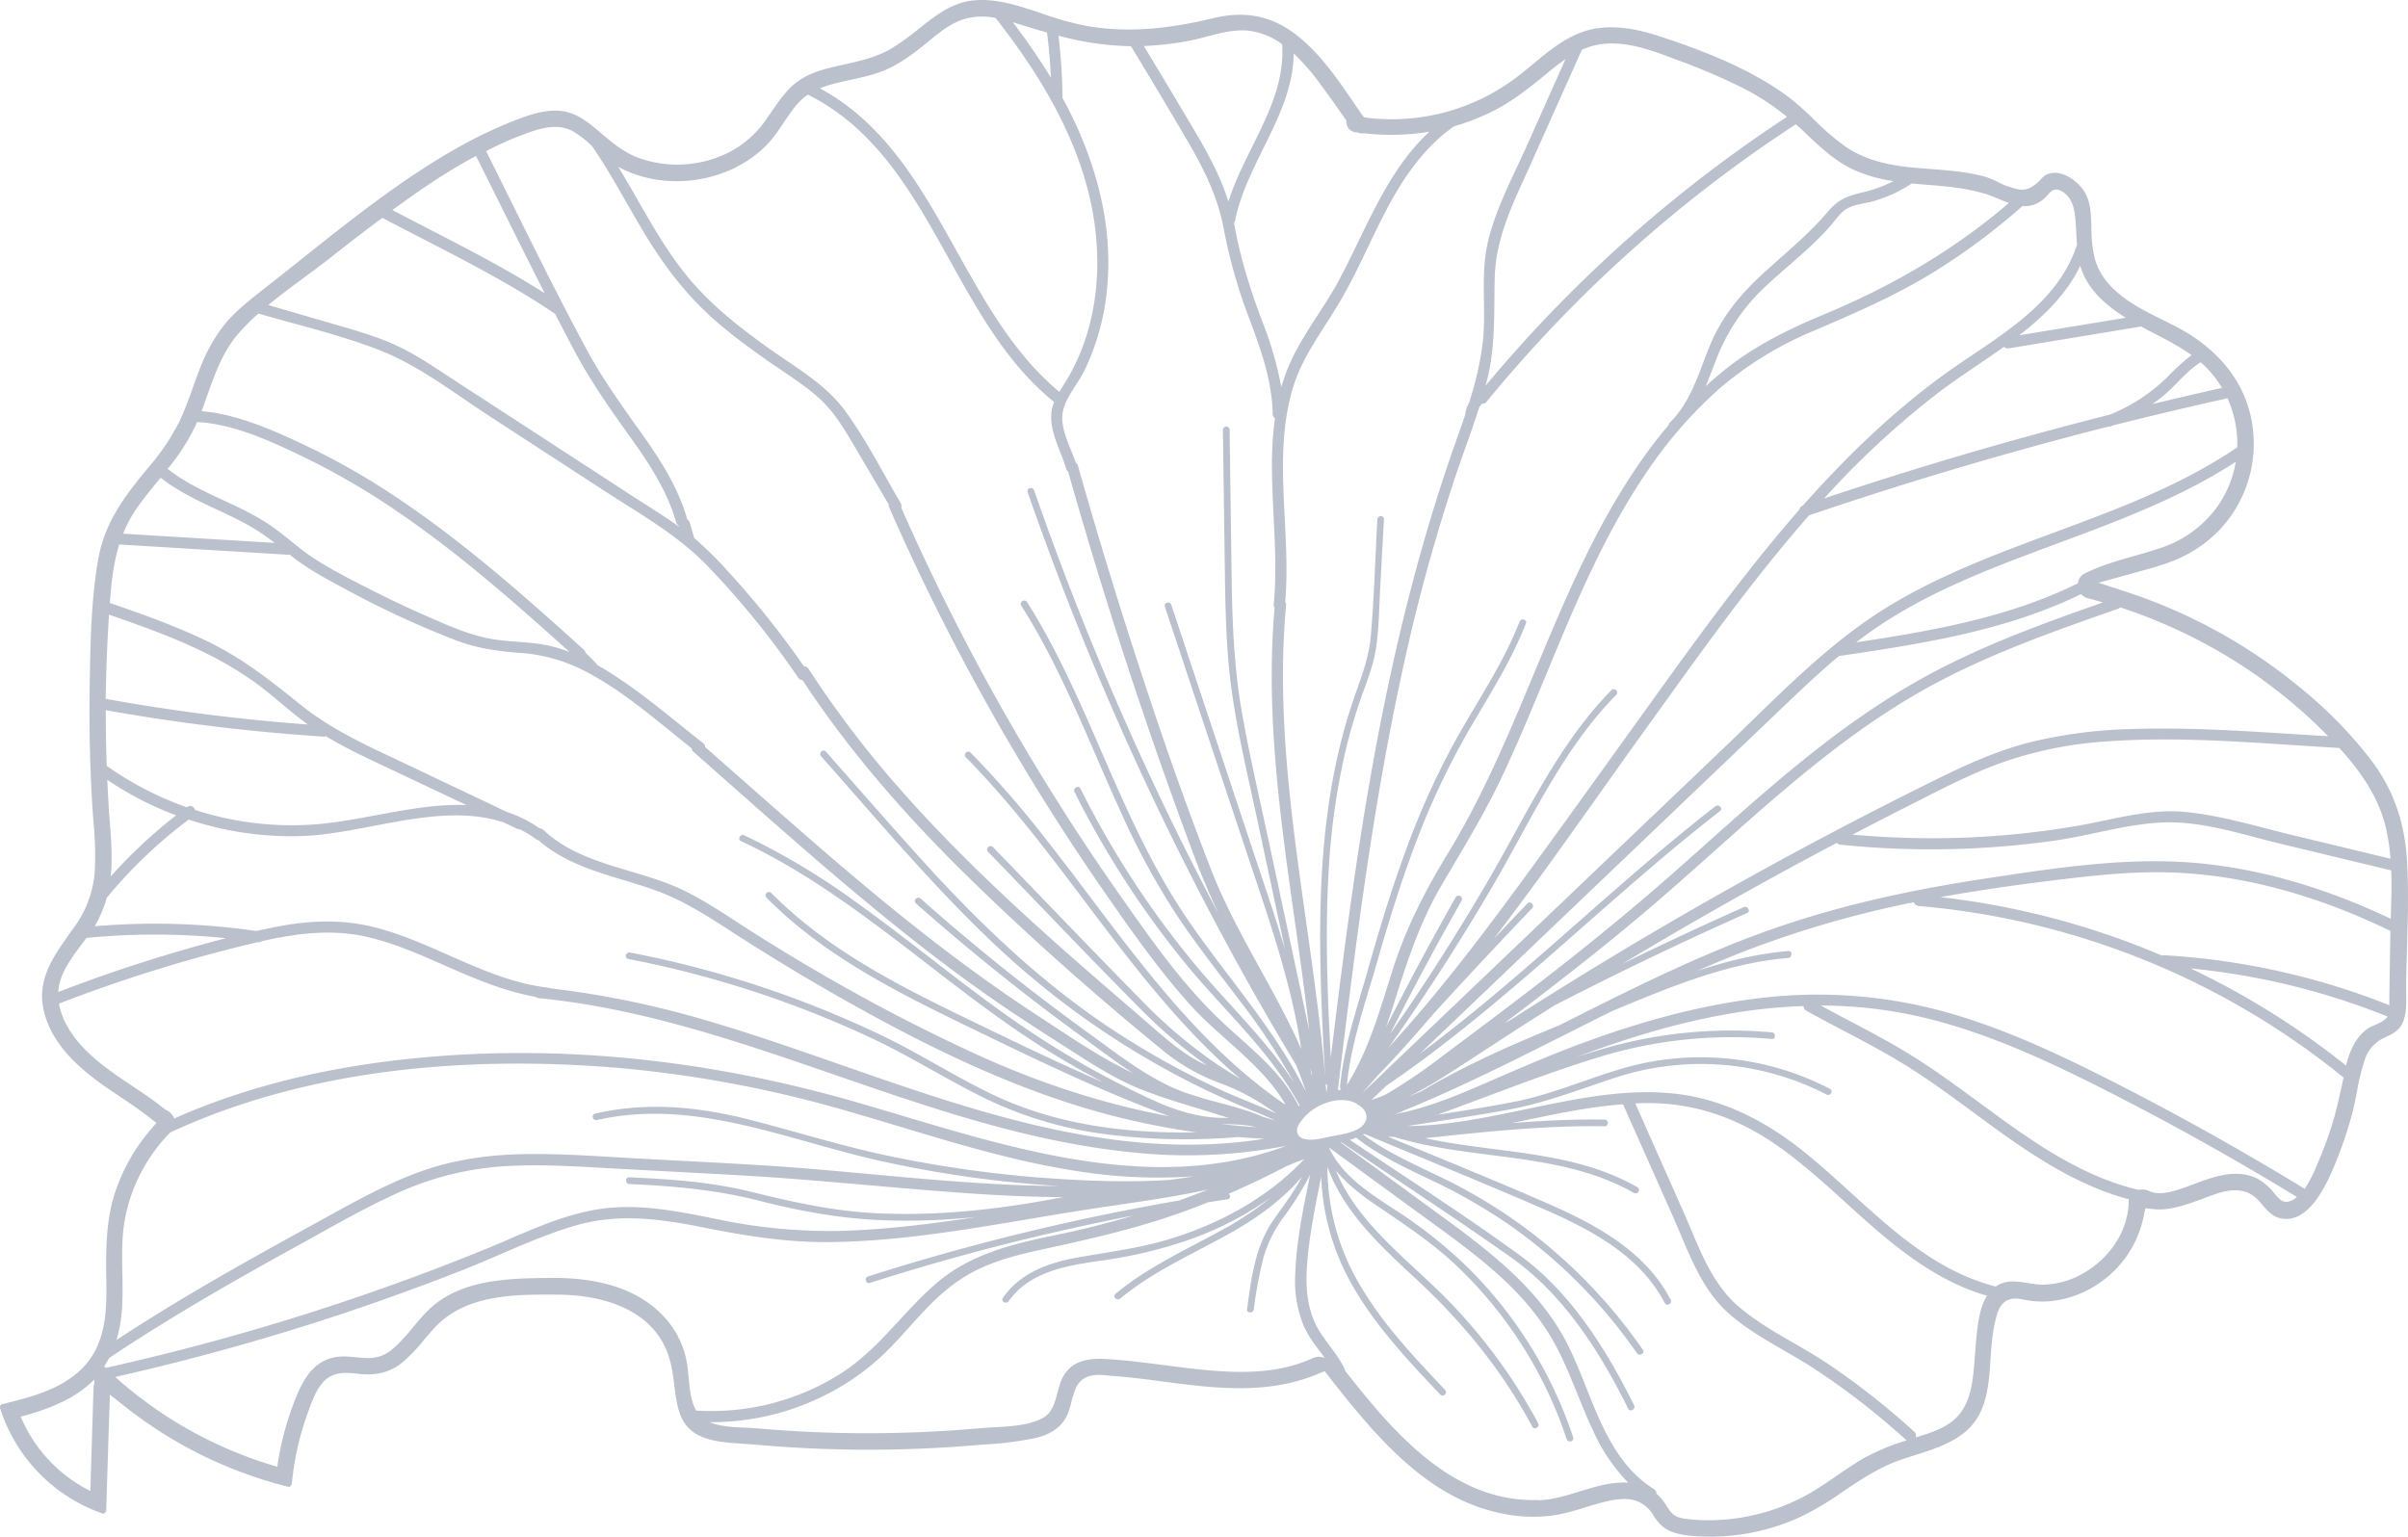 <?xml version="1.0" encoding="UTF-8"?>
<svg xmlns="http://www.w3.org/2000/svg" viewBox="0 0 813.9 519.47">
  <defs>
    <style>.cls-1{fill:#182d55;opacity:0.3;}</style>
  </defs>
  <title>Lighthouse - Asset 7</title>
  <g id="Layer_2" data-name="Layer 2">
    <g id="Layer_1-2" data-name="Layer 1">
      <path class="cls-1" d="M379.12,275.12a250.85,250.85,0,0,0,18.19,33.59C404.22,319.19,412,329,419.57,339a219.07,219.07,0,0,1,17.84,27.09c-9.4-14.55-22.41-26.67-33.46-40a309.82,309.82,0,0,1-38.76-59.49c-.66-1.31-2.61-.16-2,1.14a312.47,312.47,0,0,0,37.42,57.89c13.32,16.31,29.85,30.74,39.49,49.69a7.61,7.61,0,0,1,3.61-1.48q-.93-2.13-1.95-4.2a1.09,1.09,0,0,0,1.53-.15,1.05,1.05,0,0,0,.25-.65c.54.87,1.07,1.76,1.61,2.63l.12.56a1,1,0,0,0,.76.79,1,1,0,0,0,.72.29l.67-.19a1,1,0,0,0,.46-1.34h0l-.09-.14-.51-.83Q438,327.2,428.7,283.77c-3.06-14.3-6.42-28.58-8.95-43-2.63-14.93-3.23-30-3.45-45.07q-.36-25.22-.69-50.45a1.14,1.14,0,0,0-2.27,0l.62,45.26c.21,14.63.37,29.3,2.47,43.81s5.48,28.55,8.52,42.74q4.69,22,9.41,44c-3.3-11.13-7.08-22.13-10.73-33.1L395.9,204.5c-.45-1.38-2.64-.79-2.18.6l27.29,82c7.86,23.69,16.47,47.52,19.47,72.4a1031.69,1031.69,0,0,1-73.31-146.74q-9.39-23.3-17.64-47c-.48-1.37-2.67-.78-2.19.6A1036.64,1036.64,0,0,0,420,328.84q10.11,18.2,21,36c.11,1.34.22,2.68.29,4-10.33-20.71-26.07-38-39.19-57-14.77-21.34-24.3-45.34-34.67-68.87-6-13.54-12.36-26.9-20.27-39.42-.78-1.23-2.74-.1-2,1.14C359.2,226.81,368.23,251.44,379.12,275.12Zm64.65,89.77-.54-.89q-.14-1.5-.3-3Zm-4.64,12.38a2.73,2.73,0,0,1,.32-1,1.07,1.07,0,0,0-.44-.43l-5.48-3c-33.47-23.19-55.89-58.67-80.85-90.22A339.58,339.58,0,0,0,328,254.36a1.14,1.14,0,0,0-1.61,1.6c31.43,31.76,53.22,71.79,85.81,102.49q3.45,3.26,7.07,6.32c-2.87-1.72-5.71-3.5-8.49-5.37a167.71,167.71,0,0,1-25.61-21.9c-16.64-16.89-33-34.05-49.51-51.09A1.15,1.15,0,1,0,334,288c16.82,17.36,33.47,34.92,50.5,52.08A166.86,166.86,0,0,0,409,360.91c7.43,5,15.26,9.44,23.14,13.72q2.91,2,5.89,3.89A5.33,5.33,0,0,1,439.13,377.27ZM337.32,320.33a282.55,282.55,0,0,0,66.87,46.5c6.39,3.19,12.91,6.08,19.5,8.8A103.58,103.58,0,0,1,438,382.5a4.16,4.16,0,0,1-.32-2.82c-8-4.57-17-7.5-25.2-11.31a280.34,280.34,0,0,1-35.92-19.94c-24.19-15.87-44.93-35.68-64.31-57-11.17-12.32-22.09-24.87-33.1-37.34-1-1.09-2.56.52-1.6,1.61C297,277.58,315.87,300.29,337.32,320.33ZM531.73,485.9a145.16,145.16,0,0,0-34.5-56.3,154.54,154.54,0,0,0-25.44-20.44C463,403.42,453.34,397.4,449,387.51a15.15,15.15,0,0,1,.16-1.51,21.6,21.6,0,0,1-6.37-.23c.62.49,1.22,1,1.81,1.52l-.24.43c-.08.09-.17.18-.24.27-29.26,12.77-62.65,12.46-93.91,10a401.22,401.22,0,0,1-49.75-7.21c-15.89-3.33-31.31-8.21-47-12.23-17.35-4.44-34.71-6.13-52.32-2.09-1.42.33-.82,2.51.6,2.19,33.86-7.77,66.19,7.69,98.85,14.46A382.42,382.42,0,0,0,374,401.56c-25.9,5.94-52.44,10-79.07,8.51-14.17-.81-27.62-3.87-41.35-7.24-13.46-3.3-27.09-4.22-40.89-4.83-1.46-.06-1.46,2.2,0,2.27,14.83.66,29.23,1.93,43.66,5.59,13.21,3.36,26.36,5.87,40,6.55,28.07,1.39,56.06-3.34,83.27-9.83a1,1,0,0,0,.81-1q8.71-.09,17.37-.69c14.7-1.05,29.24-3.73,43-9C428.41,405,412.16,413.77,394.89,419c-10.16,3.06-20.49,4.28-30.9,6.15-9.67,1.74-19.22,5.22-25,13.58-.84,1.21,1.12,2.34,1.95,1.15,7-10,19.51-12,30.73-13.64a156.42,156.42,0,0,0,29.5-6.88,112.26,112.26,0,0,0,28.37-14.53A109.24,109.24,0,0,1,412.68,416c-12.17,6.68-24.89,12.44-35.64,21.39-1.12.93.49,2.53,1.6,1.6,11.52-9.58,25.41-15.41,38.32-22.79,8.78-5,16.72-10.93,23.13-18.4-.38.71-.77,1.42-1.17,2.12-2.68,4.66-6,8.82-9,13.29-5.74,8.64-7.06,19.33-8.4,29.4-.19,1.44,2.08,1.43,2.27,0A141.84,141.84,0,0,1,427,425.34,42.77,42.77,0,0,1,434.2,411a103.38,103.38,0,0,0,12.11-21.37l.4-.18a79.56,79.56,0,0,0,9.83,44.09c7.89,14.23,19.18,26.19,30.29,37.92,1,1.06,2.61-.54,1.61-1.6-10.7-11.3-21.56-22.77-29.32-36.36a77.86,77.86,0,0,1-10.44-39c5.39,15,17.72,26.55,29.38,37.33,16,14.77,29.56,31.22,39.84,50.45.69,1.28,2.65.14,2-1.15A184.2,184.2,0,0,0,483.75,434c-12-11.29-25.94-22.86-32.2-38.29,3.72,4.56,8.52,8.27,13.48,11.64,9.47,6.45,18.87,12.58,27.23,20.49a142.86,142.86,0,0,1,37.28,58.7C530,487.88,532.19,487.29,531.73,485.9ZM429.42,380.37a21.45,21.45,0,0,0-2.92-1.12c.71-.42,1-1.49,0-1.88-10.12-4.29-21.3-5.44-31.23-10.2-10.27-4.91-19.57-12.3-28.75-18.95q-28.75-20.84-55.35-44.44c-1.09-1-2.7.63-1.6,1.6q26.26,23.26,54.65,44c9.37,6.82,18.86,14.34,29.28,19.49,9.49,4.69,20.11,6,29.93,9.72a83.43,83.43,0,0,0-11.28-.7c-7.68-.29-15-2.61-21.92-5.74a297.65,297.65,0,0,1-37-20.17C331,337.84,311,320.46,289.58,305.14a239.1,239.1,0,0,0-38-22.75c-1.31-.62-2.46,1.34-1.14,1.95,23.93,11.14,44.74,27.47,65.52,43.5,10.43,8.05,20.93,16.05,31.93,23.33,8.09,5.35,16.51,10.21,25.08,14.77-15.53-6.71-30.77-14.11-46-21.5C303.29,333,279.4,320.8,260.69,301.87a1.13,1.13,0,0,0-1.6,1.6c18.84,19.07,42.88,31.36,66.74,42.93,26.66,12.94,53.41,26,81.63,35.22,1.15.38,1.75-1.05,1.15-1.81,6.65.5,13.64-.33,19.7,2.56C429.58,383,430.73,381,429.42,380.37Zm36.13-204.79c-.71,13.08-1.09,26.23-2.2,39.28-.58,6.88-2.83,13-5.13,19.48a185.08,185.08,0,0,0-5.3,17.77c-5.69,23.34-7,47.52-6.65,71.47.19,14.11.94,28.21,1.72,42.3.07,1.45,2.34,1.46,2.26,0-1.35-24.68-2.66-49.45-1-74.14a234.3,234.3,0,0,1,5.33-37,183.76,183.76,0,0,1,5.1-17.82c2-5.79,4.42-11.46,5.37-17.55,1.05-6.77,1.08-13.75,1.45-20.59q.63-11.58,1.27-23.17C467.9,174.12,465.63,174.13,465.55,175.58Zm48.05,34.58c-5.26,13.55-13.41,25.6-20.55,38.17a264.25,264.25,0,0,0-17.39,37.81c-5,13.4-9.18,27.1-13.07,40.87-3.72,13.2-8.47,26.73-9.65,40.45-.13,1.45,2.14,1.44,2.26,0,1.24-14.34,6.4-28.73,10.34-42.51,3.8-13.31,7.89-26.55,12.79-39.5a260.5,260.5,0,0,1,18-38.34c6.9-11.91,14.41-23.46,19.42-36.34C516.32,209.41,514.13,208.82,513.6,210.16Zm66.17,62.43c-40.65,31.6-76.3,69.53-119.79,97.46q28.29-32.06,57.86-63c1-1.06-.59-2.66-1.61-1.61q-27.09,28.31-53.09,57.62c.11-.22.22-.44.32-.66q22-30.34,41-62.74c12.93-22.13,23.67-46.37,41.89-64.83a1.14,1.14,0,0,0-1.61-1.6c-18,18.28-28.77,42.13-41.52,64.07q-15.6,26.82-33.37,52.27,11.53-22.81,24.15-45.06a1.15,1.15,0,1,0-2-1.15q-16.11,28.53-30.52,57.93-1.87,2.59-3.76,5.17c-.6.81.15,1.59,1,1.63l-1.78,2c-1,1.09.64,2.7,1.6,1.6a2.62,2.62,0,0,0,.22-.25,1.11,1.11,0,0,0,1,1.16,1.16,1.16,0,0,0,.63-.16c44-28.08,79.94-66.38,121-98.28C582.53,273.29,580.91,271.7,579.77,272.59ZM552.31,475.07c-9.25-18.72-21.32-38-38.39-50.54C495,410.69,475.14,398.07,455.75,385l-.8.16-1.83.35a1.09,1.09,0,0,0,.5.78c19,12.89,38.23,25.48,57,38.7,17.84,12.56,30.19,32,39.73,51.27C551,477.5,553,476.37,552.31,475.07Zm-38.65-61.31A178.08,178.08,0,0,0,487.1,398c-9.05-4.39-18.34-8.41-26.38-14.5a11,11,0,0,1-2.47,1c7.54,5.93,16.18,10,24.82,14.13a188.62,188.62,0,0,1,26.43,15,173.89,173.89,0,0,1,43.79,43.83c.82,1.19,2.79.06,2-1.14a176.21,176.21,0,0,0-41.63-42.56Zm51,25.6c-8.41-16.17-24.91-25.2-41-32.26-20.13-8.84-40.56-17-60.87-25.49a5,5,0,0,1-.89,1,6.53,6.53,0,0,1-.91.65c20.17,8.45,40.47,16.63,60.47,25.34,16.09,7,32.82,15.72,41.23,31.91.71,1.29,2.66.15,2-1.15Zm-11.2-38c-21.94-12.6-47.74-11.35-71.82-16.6,20.22-2.11,40.42-4.36,60.79-4a1.14,1.14,0,0,0,0-2.27c-21.74-.35-43.29,2.24-64.89,4.46a1.17,1.17,0,0,0-.93.64,90.7,90.7,0,0,1-13.1-4.47h0a4.39,4.39,0,0,1-.54,2.21c28.56,12.15,62.06,6.34,89.36,22a1.14,1.14,0,0,0,1.51-.56,1.12,1.12,0,0,0-.36-1.41Zm65-33.29a94.62,94.62,0,0,0-68.59-7.29c-12.81,3.59-24.8,9.07-37.93,11.66-13.81,2.72-27.82,4.59-41.72,6.8-1.43.22-.82,2.41.6,2.18,13-2.05,26-3.9,38.88-6.26s24.45-7,36.74-11a92.6,92.6,0,0,1,70.9,5.84c1.33.7,2.48-1.26,1.14-1.93Zm-14-46.57c-23.75,2-45.76,12.27-67.57,21.11-22.29,9-44.4,18-64.54,31.36-1.22.81-.08,2.77,1.14,2,20-13.22,41.89-22.17,64-31.13,21.58-8.75,43.46-19.1,67-21C605.86,323.59,605.87,321.33,604.42,321.5Zm-15.07-14.83q-32.69,14.58-64.52,30.92c-19.29,9.91-40.49,19.34-56,34.84a1.14,1.14,0,0,0,1.6,1.61c15.72-15.67,37.39-25.16,56.9-35.16q31.18-16,63.21-30.25C591.82,308,590.67,306.08,589.35,306.67ZM598.87,349a154.37,154.37,0,0,0-57.27,5.63c-19,5.63-37.63,13.22-56.3,20-1.36.5-.77,2.69.6,2.19,18.25-6.62,36.4-13.94,55-19.59a152.92,152.92,0,0,1,58-6C600.32,351.34,600.31,349.07,598.87,349ZM419.6,382c-28.19,2.24-57.67.5-83.6-11.75-12.8-6.06-24.74-13.83-37.53-20A349.47,349.47,0,0,0,212.94,322c-1.43-.28-2,1.9-.6,2.18a350.24,350.24,0,0,1,83.14,27.2c13,6.18,25.22,14,38.19,20.28a131.81,131.81,0,0,0,38.91,11.62,211.09,211.09,0,0,0,47,1C421,384.11,421,381.84,419.6,382Zm-5.26,21.29A784.47,784.47,0,0,0,293.42,431.5c-1.38.44-.79,2.63.61,2.19a783.09,783.09,0,0,1,120.91-28.27c1.44-.21.83-2.42-.6-2.18ZM548.73,506.75a11,11,0,0,1,10.09,5.46c2.69,4.47,5.75,6.21,12.13,6.91a72.81,72.81,0,0,0,37.68-6.36,99.68,99.68,0,0,0,14.23-8.48c6.31-4.24,12.84-8.63,20.55-11.11,1-.33,2-.66,3.08-1,9.67-3.06,18.81-5.95,23-15,2.47-5.38,2.87-11.23,3.28-17.42.34-5.06.69-10.3,2.24-15.46,1.89-6.37,6.56-5.44,9.07-4.93l1.49.27a30.21,30.21,0,0,0,7.89.2,35.26,35.26,0,0,0,15.34-5.57,36,36,0,0,0,15.69-22.72l.64-3.07,3.12.31c5.06.49,10.24-1.37,15.73-3.34l2.66-1c3.52-1.28,7.9-2.87,12.19-1.57,2.8.84,4.46,2.8,5.8,4.38l.36.42c1.35,1.59,3,3.3,5,3.95,10.21,3.29,16.72-12.1,18.87-17.17a141.71,141.71,0,0,0,6.26-18.28c.6-2.25,1-4.56,1.51-7a72.83,72.83,0,0,1,2.53-10.49,12.26,12.26,0,0,1,5.55-7.24c.8-.45,1.52-.8,2.22-1.15a11.73,11.73,0,0,0,4-2.66c2.5-2.91,2.43-7.72,2.35-12.36V332h0c.06-3.83.18-7.73.29-11.5.28-9.73.57-19.79,0-29.52-.77-12.94-4.6-23.89-11.72-33.46a145,145,0,0,0-24.32-25,180.34,180.34,0,0,0-57.5-32L709.29,197l10.87-3,3.06-.85c3.19-.87,6.21-1.7,9.18-2.77a44.86,44.86,0,0,0,17.36-10.78A42.5,42.5,0,0,0,761,141.92c-3.11-16-14.66-25.5-23.81-30.6-1.81-1-3.84-2-6-3.08-9.05-4.47-20.31-10-23.22-21.09a43.85,43.85,0,0,1-1.08-10.21c-.12-4.61-.24-9-2.6-12.51s-8-7.72-12.86-5.27a10.38,10.38,0,0,0-1.64,1.46c-1.54,1.56-3.87,3.92-7.23,3.45a26.31,26.31,0,0,1-7.36-2.58,29,29,0,0,0-4.2-1.73c-5.89-1.66-12-2.12-18.44-2.62-1.71-.13-3.41-.26-5.1-.41-7.42-.68-16-2-23.43-7a81.24,81.24,0,0,1-10.89-9.31q-3.63-3.6-7.61-6.83c-13.39-10.39-31.11-16.92-45-21.44-10.45-3.45-19-3.84-26.07-1.2-6.17,2.3-11.26,6.5-16.65,11-1.23,1-2.45,2-3.7,3a69.92,69.92,0,0,1-51.56,14.93L461,39.61l-1-1.32-2-2.93c-5.45-8-11.09-16.25-18.31-22.32-8.78-7.45-18.15-9.64-29.5-6.92C393.32,10.19,380,11,367.15,8.75a104,104,0,0,1-15-4.19c-8-2.69-15.64-5.23-23.31-4.4-7.14.77-12.54,5-18.25,9.55a86.85,86.85,0,0,1-9.2,6.63c-5.06,3-10.66,4.27-16.07,5.47-5.73,1.26-11.13,2.45-15.57,5.63-3.69,2.63-6.25,6.38-9,10.35l-1.67,2.43A34.82,34.82,0,0,1,246.8,51.29,38.8,38.8,0,0,1,216,53.43c-5.1-1.85-9-5.13-12.71-8.3-4.59-3.89-8.56-7.25-14.18-7.67S177.85,39.14,172,41.52a154.31,154.31,0,0,0-17.22,8.34c-18.69,10.52-36,24.3-52.73,37.63-4.31,3.43-8.76,7-13.16,10.41-5.1,4-9.62,7.62-13.22,12.08a56,56,0,0,0-8.19,14.86c-.86,2.14-1.62,4.3-2.37,6.38a117,117,0,0,1-4.41,11.13A76,76,0,0,1,50,158.22c-7.82,9.42-14.52,18.27-16.73,30.46-2.43,13.56-2.69,27.83-2.93,41.64v.5c-.28,14.51.05,29.17,1,43.59.09,1.25.18,2.5.28,3.76A111.26,111.26,0,0,1,32,295a36.39,36.39,0,0,1-7.16,18.76l-.65.91c-6.37,8.93-11.86,16.63-9.35,27.18,2.79,11.77,12.82,20,21.24,25.84l4.42,3c3.14,2.1,6.38,4.28,9.47,6.67l2.9,2.24-2.37,2.79A62.59,62.59,0,0,0,39,402.83c-3.11,9.23-3.23,18.79-3.07,29.43.14,9.57.32,21.48-7.75,29.91-7.2,7.51-17.6,10.09-26.77,12.36l-.57.15A1.1,1.1,0,0,0,0,475.94,55.48,55.48,0,0,0,34.81,511.7a.54.54,0,0,0,.47-.11,1.47,1.47,0,0,0,.63-1.07q.48-16.06,1-32.14l.23-6.91,5.43,4.27a145.73,145.73,0,0,0,54.7,26.84.9.9,0,0,0,.8-.08,1.74,1.74,0,0,0,.6-1.24A96.2,96.2,0,0,1,104,477.7l.25-.69c1.08-3,2.3-6.45,4.49-9.22,3.46-4.36,8.35-3.81,11.93-3.4l.77.09c5.85.57,10.26-.56,14.23-3.65a52.7,52.7,0,0,0,7.54-7.76c1.16-1.37,2.37-2.79,3.63-4.16,10.47-11.34,27-11.29,40.21-11.26h.64c18.62,0,31.82,6.34,37.17,17.86,2,4.2,2.53,8.72,3.09,13.09.89,6.87,1.65,12.8,7.5,16.23,4.3,2.52,10.25,2.9,16,3.26,1.31.09,2.6.17,3.84.27,8,.73,16.14,1.23,24.18,1.49a426.05,426.05,0,0,0,49.12-1.21c1.3-.11,2.61-.21,3.92-.3a117.88,117.88,0,0,0,17.46-2.2c5.58-1.3,9.3-4.12,11-8.36a28.21,28.21,0,0,0,1.1-3.6,30.5,30.5,0,0,1,1.54-4.86c2.28-5.23,7.77-4.64,10.72-4.33.47.05.92.1,1.35.13,6.06.42,12.13,1.21,18,2,2.28.29,4.56.59,6.84.86,14.74,1.79,30.36,2.61,44.74-3.45l2.47-1,1.65,2.11c16.91,21.66,34.15,41.48,59.06,46.16a50.54,50.54,0,0,0,17.73.31,72.72,72.72,0,0,0,9.09-2.38c2.55-.79,5.19-1.6,7.91-2.2A25.87,25.87,0,0,1,548.73,506.75ZM31.61,469.16q-.54,17.44-1.07,34.88A49.38,49.38,0,0,1,7,478.91c7.9-2.13,15.74-4.88,22.15-10.09a28.74,28.74,0,0,0,2.69-2.48,6.13,6.13,0,0,0,.12,1.21,4.7,4.7,0,0,0-.34,1.57Zm775-188.49a67.75,67.75,0,0,1,1.38,9.62L775.2,282.4c-12-2.89-24.2-6.7-36.53-7.91-12.14-1.18-23.93,2.46-35.76,4.55a290.88,290.88,0,0,1-38.27,4.11,298.07,298.07,0,0,1-38.5-1q9.21-4.81,18.48-9.51c10.57-5.34,21.15-11,32.33-14.95a132.1,132.1,0,0,1,34.46-7c26.3-2,53,.69,79.28,2.16,7.33,8.06,13.56,17,15.93,27.78Zm-41.76-50.78a167.82,167.82,0,0,1,22.07,19c-22.13-1.31-44.39-3.16-66.53-2.43a160.74,160.74,0,0,0-33.9,4.38c-11.09,2.78-21.46,7.44-31.67,12.48q-64.91,32-126.45,70.24-11,6.81-21.79,13.81l5.24-4c16.39-12.44,32.62-25.12,48.23-38.54,29.53-25.41,57.37-53.6,91.79-72.54,20.29-11.16,42.21-18.84,64-26.47a1.92,1.92,0,0,0,.76-.49,175.49,175.49,0,0,1,48.26,24.52ZM488,356.66a184.36,184.36,0,0,1-20,13.56q-2.19.88-4.45,1.62L577,263.5l28-26.74c5.4-5.13,10.86-10.22,16.57-15h.09c27.87-4.1,56.28-8.49,81.76-20.93a4.08,4.08,0,0,0,2.13,1.36c1.77.46,3.53,1,5.28,1.45-17.71,6.22-35.42,12.6-52.26,21-17.39,8.61-33.34,19.64-48.44,31.77s-29.6,25.51-44.26,38.43c-15.86,14-32.3,27.27-49.09,40.13Q502.49,345.89,488,356.66ZM749.4,171.35a38.29,38.29,0,0,1-19.45,14c-8.52,2.88-17.34,4.49-25.44,8.57a4,4,0,0,0-2.17,3.27C679,208.73,653,213.3,627.4,217.14c2-1.56,4.08-3.08,6.19-4.53,18.16-12.48,38.89-20.37,59.42-28,21.53-8,43.34-15.92,62.68-28.49A36.84,36.84,0,0,1,749.4,171.35Zm3.45-36.76a36.57,36.57,0,0,1,3.33,16.64c-36.26,24.57-81.11,31.18-118.28,54-20.8,12.8-37.83,31-55.37,47.74l-57.74,55.12L460.26,369.7l-.38-.17C497.46,332,527,286.88,558,244c17-23.64,34.14-47.79,53.48-69.8q49.9-16.94,101-29.95a1.77,1.77,0,0,0,.91-.11l.81-.33q19.31-4.86,38.68-9.18ZM460,381c-2.54,2-7.14,2.61-10.26,3.2-2.92.56-6.49,1.71-9.42.67a2.78,2.78,0,0,1-1.92-2.53,2.86,2.86,0,0,1,.25-1.41,2.93,2.93,0,0,1,.29-.65c.15-.27.31-.53.47-.8a2.4,2.4,0,0,1,.46-.59h0c3.93-5.53,13-9,18.72-5.77v.15C461.62,374.65,463.48,378.17,460,381ZM748.24,127.07a37.44,37.44,0,0,1,2.79,4.06q-11.78,2.63-23.51,5.47c1.33-.94,2.64-1.93,3.91-3,4.16-3.46,7.71-8.28,12.39-11.12A34.87,34.87,0,0,1,748.24,127.07Zm-24.71-16.76c5.82,3.13,11.9,5.92,17.2,9.74a70,70,0,0,0-8.2,7.47,59.42,59.42,0,0,1-19.42,12.65q-48.78,12.33-96.55,28.33a290.86,290.86,0,0,1,39.24-36.24c6.77-5.1,14.31-9.86,21.51-15a1.88,1.88,0,0,0,1.67.5l44-7.26a1.8,1.8,0,0,0,.55-.19ZM705,94.38c2.77,5.11,7.3,9,12.08,12.14.46.31.94.6,1.41.9l-36,5.93c8.45-6.54,16-13.93,20.64-23.51A21.92,21.92,0,0,0,705,94.38ZM683.59,69.65a9.41,9.41,0,0,0,7.15-2.37c2-1.69,2.84-4.18,5.71-2.83,3.09,1.45,4.41,4.69,4.83,7.87.47,3.6.48,7.14.75,10.61a1.83,1.83,0,0,0-.26.5c-7.14,21-29,31.67-45.8,44-17.15,12.64-32.47,27.51-46.55,43.45h0a1.87,1.87,0,0,0-1.26,1.43c-1.13,1.29-2.25,2.58-3.36,3.89C589.21,194.45,575,213.88,561,233.33c-15.81,21.92-31.5,43.93-47.47,65.73-15.84,21.63-32.29,42.86-50.85,62.22,4-8.1,6.82-16.74,9.51-25.38,4-12.68,8.2-24.87,14.92-36.4,6.91-11.84,14.07-23.38,20-35.77,5.71-12,10.76-24.21,15.81-36.45,9.75-23.6,19.64-47.33,34.19-68.46a147.75,147.75,0,0,1,24-27.4,118.83,118.83,0,0,1,32-19.62c13.68-5.88,27.17-11.66,39.9-19.46A218.33,218.33,0,0,0,683.59,69.65Zm-12.84-4.23c2.68.83,5.47,2.22,8.26,3.19-18.62,16-39.56,28.1-62.27,37.59-11.52,4.8-22.53,10.1-32.46,17.8-2.69,2.08-5.27,4.28-7.76,6.56,1.29-3,2.44-6.15,3.64-9.24a65.94,65.94,0,0,1,17.12-25c7.28-6.77,15.32-12.87,21.83-20.47,1.53-1.78,2.9-3.9,4.91-5.17,2.63-1.67,6.19-1.81,9.14-2.65a46.84,46.84,0,0,0,13-6c8.24.76,16.62,1,24.59,3.44Zm-62.27-22.1c5.65,5.32,11.2,11,18.36,14.21A49.5,49.5,0,0,0,640,61.22,44.13,44.13,0,0,1,629.69,65c-5.11,1.18-8.34,2.37-11.77,6.43-6.73,8-14.78,14.37-22.42,21.41-7.22,6.66-13.24,14-17.14,23-4,9.32-6.48,19.66-13.92,27a1.88,1.88,0,0,0-.52.93c-1.38,1.65-2.75,3.32-4.07,5-32.22,41.6-43.11,94.76-70.17,139.22C482,300.55,475.54,313,471,327s-8.18,28.09-16.17,40.45a1.78,1.78,0,0,0-.3,1,22.64,22.64,0,0,0-2.33,0c5.71-46.92,11.48-93.93,21.48-140.17a622.43,622.43,0,0,1,18.78-68.81c2.46-7.23,5.18-14.39,7.49-21.68a8.44,8.44,0,0,1,1-1.37,1.51,1.51,0,0,0,1.51-.61A459.93,459.93,0,0,1,607,42c.46.5,1,.87,1.46,1.32ZM534.67,16.84a23.4,23.4,0,0,1,6.65-1.93c8.62-1.1,17.27,2.2,25.19,5.22a217.74,217.74,0,0,1,23,9.83A82.6,82.6,0,0,1,604,39.5a462.46,462.46,0,0,0-101.89,90.91c.23-.89.48-1.79.69-2.69,2.73-11.39,2.12-22.41,2.42-34,.37-14.22,7-26.6,12.61-39.22S529.07,29.37,534.67,16.84ZM491.48,42.69a76.57,76.57,0,0,0,12-4.56c6.83-3.29,12.72-7.81,18.53-12.62,2.29-1.89,4.64-3.82,7.12-5.51q-6.36,14.25-12.71,28.5c-4.76,10.66-10.63,21.43-13.4,32.81s-.59,22.89-1.83,34.32a107.41,107.41,0,0,1-4.7,20.63,12.15,12.15,0,0,0-1.17,3.09,2.08,2.08,0,0,0,0,.61c-1.11,3.31-2.28,6.6-3.44,9.88-16,45.21-25.85,92.14-33,139.49-4,26.52-7.26,53.15-10.5,79.78h-.09c-4-54.86-18.63-109.17-13.61-164.46a1.62,1.62,0,0,0-.29-1.15c2.07-23.63-4.17-47.93,2.24-71.15,3.25-11.74,10.8-20.93,16.79-31.29,5.84-10.09,10.24-20.92,15.75-31.19S481.67,49.5,491.48,42.69ZM446.32,28.5c3,4,5.89,8.16,8.77,12.29a3.58,3.58,0,0,0,3.16,3.94h.5a4.6,4.6,0,0,0,2.4.32,78,78,0,0,0,22-.54c-14.34,13.28-21.23,32.57-30.3,49.7-5.54,10.47-13.38,19.73-17.77,30.79-.76,1.92-1.41,3.87-2,5.84a119.14,119.14,0,0,0-6.3-21.82c-4-10.68-7.37-21-9.41-32.27-.09-.51-.2-1-.3-1.53a1.78,1.78,0,0,0,.41-.78c4-19.58,19.57-36.06,19.8-56.38A76.77,76.77,0,0,1,446.32,28.5ZM401.63,13.85c6.48-1.21,13.06-4,19.74-3.54a23.53,23.53,0,0,1,12,4.66c1.28,19.4-12.53,35.25-18.17,53.16-2.49-7.86-6.21-15-10.53-22.39q-8.94-15.16-18.06-30.19A103.85,103.85,0,0,0,401.63,13.85Zm-19.36,1.77q9.11,15,18,30.12c6.1,10.32,11.3,20.2,13.45,32.1a176.26,176.26,0,0,0,8.76,30.45c3.81,10.22,7.5,20.56,7.68,31.59a1.75,1.75,0,0,0,.77,1.48,124.25,124.25,0,0,0-1,18.29c.18,14.89,2,29.73.59,44.62a1.57,1.57,0,0,0,.29,1.15c-4.72,53.94,9.14,106.94,13.42,160.43-8.6-25.07-25-46.68-34.68-71.37-11.16-28.55-21-57.7-30.22-86.92q-7.89-25-15-50.17a1.82,1.82,0,0,0-.72-1c-1.65-4.84-4.44-9.76-4.57-14.89-.15-5.81,4.9-11,7.38-16a80.76,80.76,0,0,0,7.89-29.41c1.78-21.76-4.54-43.2-14.77-62.24-.15-.28-.31-.55-.46-.82a2.3,2.3,0,0,0,.05-.45,192.81,192.81,0,0,0-1.37-20.52,100.1,100.1,0,0,0,24.51,3.56ZM343.55,7.89C347,9,350.45,10,353.88,11q1,7.61,1.31,15.24A221.85,221.85,0,0,0,342.33,7.5ZM283.07,28c5.21-1.27,10.54-2.09,15.55-4.09s9.43-5.25,13.7-8.69c4.05-3.26,8.18-7,13.21-8.66a21.74,21.74,0,0,1,11-.47C350,23.31,361.94,42.42,367.59,63.81c5.52,21,4.55,44.51-6.43,63.59-1,1.74-2.12,3.39-3.11,5.07-34-28.22-40.69-80.82-80.92-102.6A40.12,40.12,0,0,1,283.07,28ZM258.94,49.2c4-4,6.47-9.07,10-13.39A19.21,19.21,0,0,1,273.08,32c41.81,20.91,48,75.25,82.84,103.58a2.26,2.26,0,0,0,.38.25,13.76,13.76,0,0,0-1,5.6c.19,6,3.39,11.4,5.07,17a1.85,1.85,0,0,0,.66,1q12.51,44.17,27.41,87.61,7.41,21.6,15.43,43a284,284,0,0,0,18,38.27c7.72,13.86,15.65,27.69,20.22,43,0,.11.09.22.14.33A19.5,19.5,0,0,0,439,374c-6.33-12.75-18.21-20.91-28.12-30.64-12.1-11.88-22-26-31.69-39.8a764,764,0,0,1-51.28-83.73q-12.49-23.7-23.3-48.23a1.73,1.73,0,0,0-.17-1.5c-6.11-10.38-11.68-21.49-18.79-31.21-6.3-8.6-15.6-14-24.17-20-9.32-6.58-18.49-13.52-26.19-22-7.38-8.1-13-17.54-18.44-27-2.6-4.52-5.18-9.06-7.89-13.5C224.71,65,246.32,61.92,258.94,49.2ZM175.48,46c5.53-2.12,12.32-4.75,18-1.71a32.63,32.63,0,0,1,6.68,5.19c6.12,8.88,11.17,18.48,16.67,27.76C223.77,89,231.71,99.63,242,108.59c5.08,4.41,10.48,8.44,16,12.34,6,4.29,12.5,8.18,18.1,13s9.18,10.95,12.85,17.18l11.44,19.43a2,2,0,0,0,.16,1A768.84,768.84,0,0,0,346,259.37q12.57,20.89,26.47,41c9.27,13.38,18.7,26.91,29.57,39.06,10.55,11.8,25.27,20.81,33,34.91a75,75,0,0,0-14.33-9c-6.54-2.95-13.36-4.7-19.39-8.76-6.3-4.25-11.93-9.55-17.7-14.49q-8.25-7.08-16.46-14.23c-22.2-19.36-43.87-39.36-63.26-61.44a343.86,343.86,0,0,1-30.59-40.29,1.81,1.81,0,0,0-1.58-.87,303.53,303.53,0,0,0-25.45-31.87,127.22,127.22,0,0,0-11.69-11.53.67.67,0,0,0,0-.2l-1.47-5a1.78,1.78,0,0,0-.81-1.07h0c-3-10.43-8.7-19.58-14.94-28.35-6.66-9.36-13.34-18.53-18.84-28.66-12-22.15-22.92-44.94-34.22-67.46A105.9,105.9,0,0,1,175.48,46Zm-33,18a207.25,207.25,0,0,1,18.39-11.29c7.77,15.46,15.39,31,23.26,46.45C167.68,88.65,149.86,80.09,132.6,71c3.28-2.35,6.57-4.71,9.88-7ZM111,87.64c6-4.71,12.09-9.44,18.22-14,19.62,10.35,40,20,58.39,32.45q3.41,6.59,6.88,13.11c5.37,10,11.81,19.18,18.43,28.4,6.44,9,12.57,18.24,15.64,29a1.78,1.78,0,0,0,.81,1.07h0a1.4,1.4,0,0,0,.1.35c-5.47-3.92-11.27-7.43-16.9-11.1l-39-25.38L154,128.83c-6.06-3.94-12-8.12-18.54-11.32-7.26-3.59-15.09-5.74-22.84-8l-21.93-6.39C97.3,97.65,104.48,92.75,111,87.64ZM81,112.29a81.28,81.28,0,0,1,6.3-6.29c13.66,3.94,27.82,7.23,41.06,12.41s25.26,14.58,37.21,22.35l38.29,24.9c12.11,7.88,25,15.06,35.11,25.49a288.3,288.3,0,0,1,30.81,37.93,1.83,1.83,0,0,0,1.48.84c15.75,24,34.77,45.7,55.24,65.81,21.07,20.69,43.41,40.46,66.28,59.16a66.33,66.33,0,0,0,19.68,11.3c8.53,3.1,15.6,7.62,22.71,13.07-.11.24-.19.49-.29.74-14.13-4.37-28.35-8.55-42.35-13.31-15-5.12-28.15-14.47-41.37-23.07-26.33-17.14-50.7-36.86-74.48-57.44-12.86-11.14-25.59-22.42-38.36-33.66a1.53,1.53,0,0,0-.65-1.29c-10.72-8.41-21.22-17.55-32.86-24.69-1-.61-2-1.2-3-1.78a2,2,0,0,0-.44-.65l-3.48-3.48a1.72,1.72,0,0,0-.57-1c-19.45-17.6-39.17-35.07-60.89-49.86a241.94,241.94,0,0,0-33.81-19.48C92,145.31,80.09,140,68.13,139,71.61,129.71,74.26,119.78,81,112.29ZM66.14,143.75c.16-.36.31-.72.46-1.08,12.53.64,25.33,6.66,36.4,12a246.83,246.83,0,0,1,32.56,19.11C155.8,187.7,174.28,204,192.49,220.4q-2.3-.87-4.65-1.55c-7-2-14.15-1.62-21.24-2.77-7.51-1.23-14.59-4.38-21.51-7.41q-10-4.36-19.69-9.28c-6.28-3.18-12.61-6.41-18.57-10.16-5.68-3.56-10.43-8.31-16-12C80,170,66.91,166.63,56.66,158.5A69.08,69.08,0,0,0,66.14,143.75ZM45.88,172.32c2.6-3.82,5.53-7.33,8.42-10.82,8.57,6.72,18.93,10.33,28.52,15.42a71.49,71.49,0,0,1,10,6.61l-51.19-3.11A41.14,41.14,0,0,1,45.88,172.32ZM40.3,184.06l57,3.47a1.42,1.42,0,0,0,.58-.06l.94.74c5.32,4.16,11.26,7.38,17.2,10.55a316.31,316.31,0,0,0,38.7,17.93c6.79,2.51,13.49,3.45,20.67,4a55.46,55.46,0,0,1,20.9,5.48C210,232.9,221.84,243.5,233.78,253a1.64,1.64,0,0,0,.59,1.14c23.85,21,47.44,42.31,72.32,62.07,12.22,9.69,24.76,19,37.76,27.57,6.65,4.41,13.39,8.68,20.14,13S377.76,365,385,368c8.38,3.4,17.18,5.82,25.81,8.51l14.73,4.6c-34.17-2.08-66.91-11.28-98-25.83q-25.23-11.73-49.34-25.73-12-6.94-23.75-14.4c-7.72-4.91-15.27-10.21-23.52-14.22-15.35-7.38-34.48-8.28-47.27-20.38a1.78,1.78,0,0,0-1.27-.52,41.56,41.56,0,0,0-10.94-5.48l-34.15-16.23c-12.42-5.88-25-11.42-35.79-20.15-9.91-8-19.47-15.54-31-21.17-10.76-5.25-22.07-9.26-33.38-13.16C37.61,197.06,38.34,190.39,40.3,184.06ZM36.8,208.5v-.73c11.38,3.92,22.75,8,33.51,13.4a119.08,119.08,0,0,1,15.76,9.45c5.41,3.89,10.28,8.44,15.55,12.5.81.62,1.62,1.21,2.45,1.8a651.46,651.46,0,0,1-68.34-8.67q.2-13.94,1.07-27.75Zm72.28,40.56a1.73,1.73,0,0,0,1-.22c8.08,4.88,16.78,8.74,25.3,12.78l22.28,10.54c-16.8-.67-34.67,5.25-51,6.52a106.35,106.35,0,0,1-40.78-4.88,1.65,1.65,0,0,0-1.94-1.3h0a1.69,1.69,0,0,0-.67.3l-.12.1a109.38,109.38,0,0,1-27.07-14c-.1-2.67-.18-5.33-.23-8q-.1-5.4-.09-10.82A661.81,661.81,0,0,0,109.08,249Zm-72.34,23.4c-.19-2.94-.34-5.88-.47-8.82a111.13,111.13,0,0,0,23.26,12A167.22,167.22,0,0,0,37.4,296.32c.15-1.38.24-2.78.29-4.18.21-6.64-.55-13.17-1-19.72Zm-2.84,37a37.15,37.15,0,0,0,2.17-5.95,159.87,159.87,0,0,1,27.71-26.44,110.5,110.5,0,0,0,37.88,5.58c21.9-.66,47.12-11.76,68.6-4.61l4.47,2.12a1.92,1.92,0,0,0,1,.18,40.42,40.42,0,0,1,5.48,3.36,1.74,1.74,0,0,0,.78.33c11.2,9.89,26.32,12.12,40,17.12,8.86,3.25,16.79,8.31,24.67,13.41s16,10.15,24.11,15c32.24,19,66.55,37.21,102.88,47a257.37,257.37,0,0,0,53.7,8.41c-65,10.37-127.52-22.2-188.59-40a315.85,315.85,0,0,0-52.91-10.88,2,2,0,0,0-.69-.21c-21.21-2.51-39-15.78-59.58-20.65-10.91-2.59-21.9-2-32.82.21-2,.4-4.08.84-6.11,1.29A238.88,238.88,0,0,0,32,313.13a35.62,35.62,0,0,0,1.88-3.63ZM24.83,323c1.41-2,2.92-3.95,4.37-5.93a236.49,236.49,0,0,1,47.14.09c-6.52,1.69-13,3.54-19.43,5.46Q38,328.28,19.69,335.36c.27-4.52,2.48-8.53,5.14-12.31ZM27,352.91c-3.35-3.81-6.17-8.55-7.07-13.62A504,504,0,0,1,87,318.53h0a2,2,0,0,0,1.48-.35c11.74-2.65,23.6-4.19,35.5-1.47,10.24,2.34,19.79,6.83,29.37,11,9,3.93,18,7.55,27.66,9.28a2,2,0,0,0,1.07.44c69.49,6.81,131.09,45.15,200.5,52.12a174.61,174.61,0,0,0,52.22-2.21c-47.1,17.61-98.09-1-144-14.35-50.57-14.76-103.18-20.68-155.67-14.7-26.23,3-52.1,9.1-76.26,19.82a5.11,5.11,0,0,0-3-3c-9.29-7.61-20.79-13-28.85-22.17Zm14.25,89c.68-10.46-1-21,1.29-31.37a56.86,56.86,0,0,1,15-27.7c46.78-21.73,101.06-26.09,151.91-21.79a406.06,406.06,0,0,1,79,15.15c24.9,7.22,49.61,15.69,75.32,19.65a173.61,173.61,0,0,0,39.77,1.82c-48.32,8-97.79-.77-146.25-3.75-13.44-.83-26.9-1.49-40.35-2.21-13.23-.71-26.52-1.77-39.78-1.55-12.32.21-24.46,1.94-36,6.24S119,406.72,108.36,412.58C85,425.38,61.67,438.32,39.36,453a48.84,48.84,0,0,0,1.9-11Zm-5.51,20.43a1.33,1.33,0,0,0-.3-.23,1.23,1.23,0,0,0-.26-.12,31.8,31.8,0,0,0,1.68-2.88C57.46,445.32,79,433,100.74,421.05c11.11-6.13,22.15-12.57,33.73-17.79a102.72,102.72,0,0,1,37.75-9.11c12.93-.63,25.89.38,38.8,1.07,13.25.71,26.51,1.38,39.76,2.14,26.29,1.51,52.47,4.44,78.74,6.19,13.91.93,27.89,1.41,41.81,1-28.33,4.56-57,10.49-85.69,11.53a184,184,0,0,1-43.6-4c-12.94-2.62-26.14-5.31-39.37-3.36-13.43,2-25.83,8.36-38.27,13.44q-19.23,7.84-38.85,14.69a806,806,0,0,1-89.8,25.57Zm200.38,14.52a1.62,1.62,0,0,0-.75.11c-2.67-4.61-2.31-11-3.17-16.08a30.49,30.49,0,0,0-8-16c-9.75-10.33-24.33-13-37.95-12.88s-29.71.33-40.46,9.95c-4.74,4.24-8.08,9.86-13,14a12.36,12.36,0,0,1-8.53,3.16c-3.87-.08-7.67-1.06-11.53-.2-8.18,1.82-11.41,9.87-14,16.93a98.44,98.44,0,0,0-5,20,140.51,140.51,0,0,1-54.38-30c-.15-.13-.3-.23-.45-.34a809.93,809.93,0,0,0,78.17-21.84q20-6.72,39.69-14.47c12.63-5,25-11.24,38.1-15,14.24-4.07,28.36-2.15,42.63.7,13.83,2.77,27.42,5,41.57,5,28.44-.09,56.79-6,84.78-10.44,14.57-2.34,29.76-4.13,44.51-7.33a306.79,306.79,0,0,1-52,15.49c-14.1,2.9-28.19,6.34-39.44,15.85-11.55,9.77-19.72,22.55-32.67,30.81a81.42,81.42,0,0,1-48.12,12.61Zm207.7-17.78c-13.69,6.32-29.2,5-43.75,3.26-7.77-.95-15.52-2.11-23.32-2.72-6.53-.51-13.48-.85-17.28,5.53-2.65,4.44-2,11.41-6.91,14.15-5.84,3.25-14.33,2.9-20.79,3.48a430.88,430.88,0,0,1-50.3,1.58q-12.94-.37-25.84-1.51c-4.29-.38-11-.07-15.8-2.08A85.14,85.14,0,0,0,278.18,472a82.49,82.49,0,0,0,17.58-11.57c5.79-5,10.66-10.91,15.85-16.49,5.43-5.84,11.27-11,18.48-14.58,7-3.44,14.68-5.36,22.28-7,15.89-3.45,31.55-7,46.88-12.46a279.85,279.85,0,0,0,35.29-15.53c3.3-1.35,6.55-2.83,9.72-4.5-2.56,13.43-6,27.18-6.47,40.82a39.65,39.65,0,0,0,3,17.84c1.77,3.88,4.53,7.14,7,10.59a4.56,4.56,0,0,0-4,0Zm76.17,48c-28.78,1-49-22.84-65.31-43.65a.38.38,0,0,0,0-.15c-2.48-5.78-7.27-10-10-15.63s-3.33-12.07-3-18.3c.75-13.83,4.33-27.73,6.78-41.33a1.75,1.75,0,0,0,0-.56l.1,0,30.35,22.18c9.59,7,19.38,13.87,28.18,21.88,8.08,7.36,15,15.7,19.88,25.52,4.3,8.66,7.36,17.86,11.49,26.59a60.36,60.36,0,0,0,11.89,17.61c-10.44-.66-20,5.57-30.36,5.94Zm111.52-15c-5.52,3-10.54,6.83-15.81,10.25A69,69,0,0,1,579,513.91a56.9,56.9,0,0,1-9.76-.54c-3.26-.52-4.32-1.66-6-4.39a16.7,16.7,0,0,0-3.35-4,1.77,1.77,0,0,0-.88-1.58c-16.83-10.55-20.73-32.15-29.09-48.75-9.87-19.59-27.71-32.59-45-45.22l-31.75-23.21a29.61,29.61,0,0,0,7.74-2.84c29.72,4.66,58.28-7.91,87.71-10.07v.1l16.9,38c5,11.24,9.13,23.91,18.52,32.36,8.61,7.74,19.52,12.62,29.16,18.92a247.25,247.25,0,0,1,31.06,24.12l.18.13a71.74,71.74,0,0,0-13,5.25Zm37-44c-.82,5.57-.92,11.2-1.58,16.79-.57,4.89-1.75,10.07-5.16,13.81-3.69,4.06-9.2,5.7-14.29,7.25A1.61,1.61,0,0,0,647,484a253.46,253.46,0,0,0-29-22.84c-9.87-6.65-21.23-11.66-30.29-19.4-9.7-8.28-13.8-21.07-18.84-32.4L552.71,373c1.79-.07,3.58-.1,5.39-.08,15.83.2,30,5.48,42.88,14.54,11.78,8.31,22,18.61,32.86,28,11.22,9.65,23.4,18.45,37.76,22.57-1.9,3-2.62,6.77-3.11,10.09Zm51-41.54c-.36,10-6.6,18.8-15.09,23.75a28.42,28.42,0,0,1-13.61,4c-5.31.11-10.94-2.71-15.87.36l-.4.28a.49.49,0,0,0-.17-.06c-28.19-7.25-46.53-32.22-69-48.87-11.64-8.49-24.49-14.55-38.9-16.24-16.52-1.89-33.12,1.56-49.22,4.91-15.26,3.18-30.89,6.61-46.49,5.92,17.9-3.1,34.4-12.06,51.11-18.9,20.45-8.37,41.6-15.45,63.44-19.13a181.86,181.86,0,0,1,24.3-2.45,1.66,1.66,0,0,0,.92,1.57c11.09,6.17,22.58,11.64,33.38,18.32,8.9,5.5,17.28,11.79,25.71,18,15.39,11.3,31.41,22.52,50,27.44a4.64,4.64,0,0,0-.15,1.17Zm54.55-.51c-2.48.94-3.8-.8-5.32-2.59a19.49,19.49,0,0,0-5.65-4.93c-3.94-2.06-8.4-2-12.65-1.08s-8.24,2.72-12.33,4.11c-3.59,1.21-8.09,2.78-11.78,1.08a5.17,5.17,0,0,0-3.44-.36c-19.64-4.62-36.24-16.53-52.29-28.33-8.48-6.23-16.94-12.53-25.94-18-9.49-5.77-19.47-10.66-29.22-16a151,151,0,0,1,35.92,4.34c21.27,5.27,41.23,14.6,60.69,24.48q32.85,16.68,64.3,35.9A7.92,7.92,0,0,1,774,406.1Zm15.23-29.42a131,131,0,0,1-6.11,17.08A46.63,46.63,0,0,1,779,401.9q-28.66-17.5-58.52-33c-19.39-10-39.17-19.78-60.15-26a161.91,161.91,0,0,0-64.48-5.6c-21.91,2.47-43.23,8.6-63.81,16.38-11.4,4.31-22.49,9.28-33.68,14.08-8.67,3.72-17.56,7.11-26.81,8.87C511.4,360.73,548.13,338,588,322.22A348.6,348.6,0,0,1,646.88,305a1.91,1.91,0,0,0,1.68,1.29,263.25,263.25,0,0,1,143.58,58c-1,4.17-1.75,8.31-2.92,12.4Zm17.18-32.33c-1.67,1.77-4.79,2.31-6.76,3.87-3.67,2.9-5.56,7.31-6.65,11.74l-.09.35a266.3,266.3,0,0,0-52.56-32.85A240.48,240.48,0,0,1,807,343.65a3.23,3.23,0,0,1-.54.68Zm1.43-26.75q-.15,9.84-.31,19.68v2.61a243.51,243.51,0,0,0-76-16.89,1.77,1.77,0,0,0-.82.13,267.5,267.5,0,0,0-74.91-19.77l1.66-.3c12.59-2.25,25.25-4,37.93-5.55,12.38-1.49,24.83-2.86,37.31-2.53,26.22.68,51.75,8.4,75.21,19.81Zm.18-6.93C788.19,301.16,767,294.34,745,292c-24.47-2.61-49.4,1.29-73.57,4.94-24.8,3.75-49.45,9-73.13,17.39-21.93,7.77-42.87,18-63.63,28.44-19.34,9.72-38.64,19.63-58.62,28a145.33,145.33,0,0,0,13.22-7.59c10.07-6.42,20-13.08,30.09-19.47q30.29-19.17,61.47-36.86,19.83-11.27,40-21.91a1.91,1.91,0,0,0,1.24.61,298.12,298.12,0,0,0,72.56-1.4c12.43-1.78,24.91-5.85,37.48-6.14s25.5,4,37.75,7l38.36,9.23c.24,5.42,0,10.95-.15,16.41Z"></path>
    </g>
  </g>
</svg>
